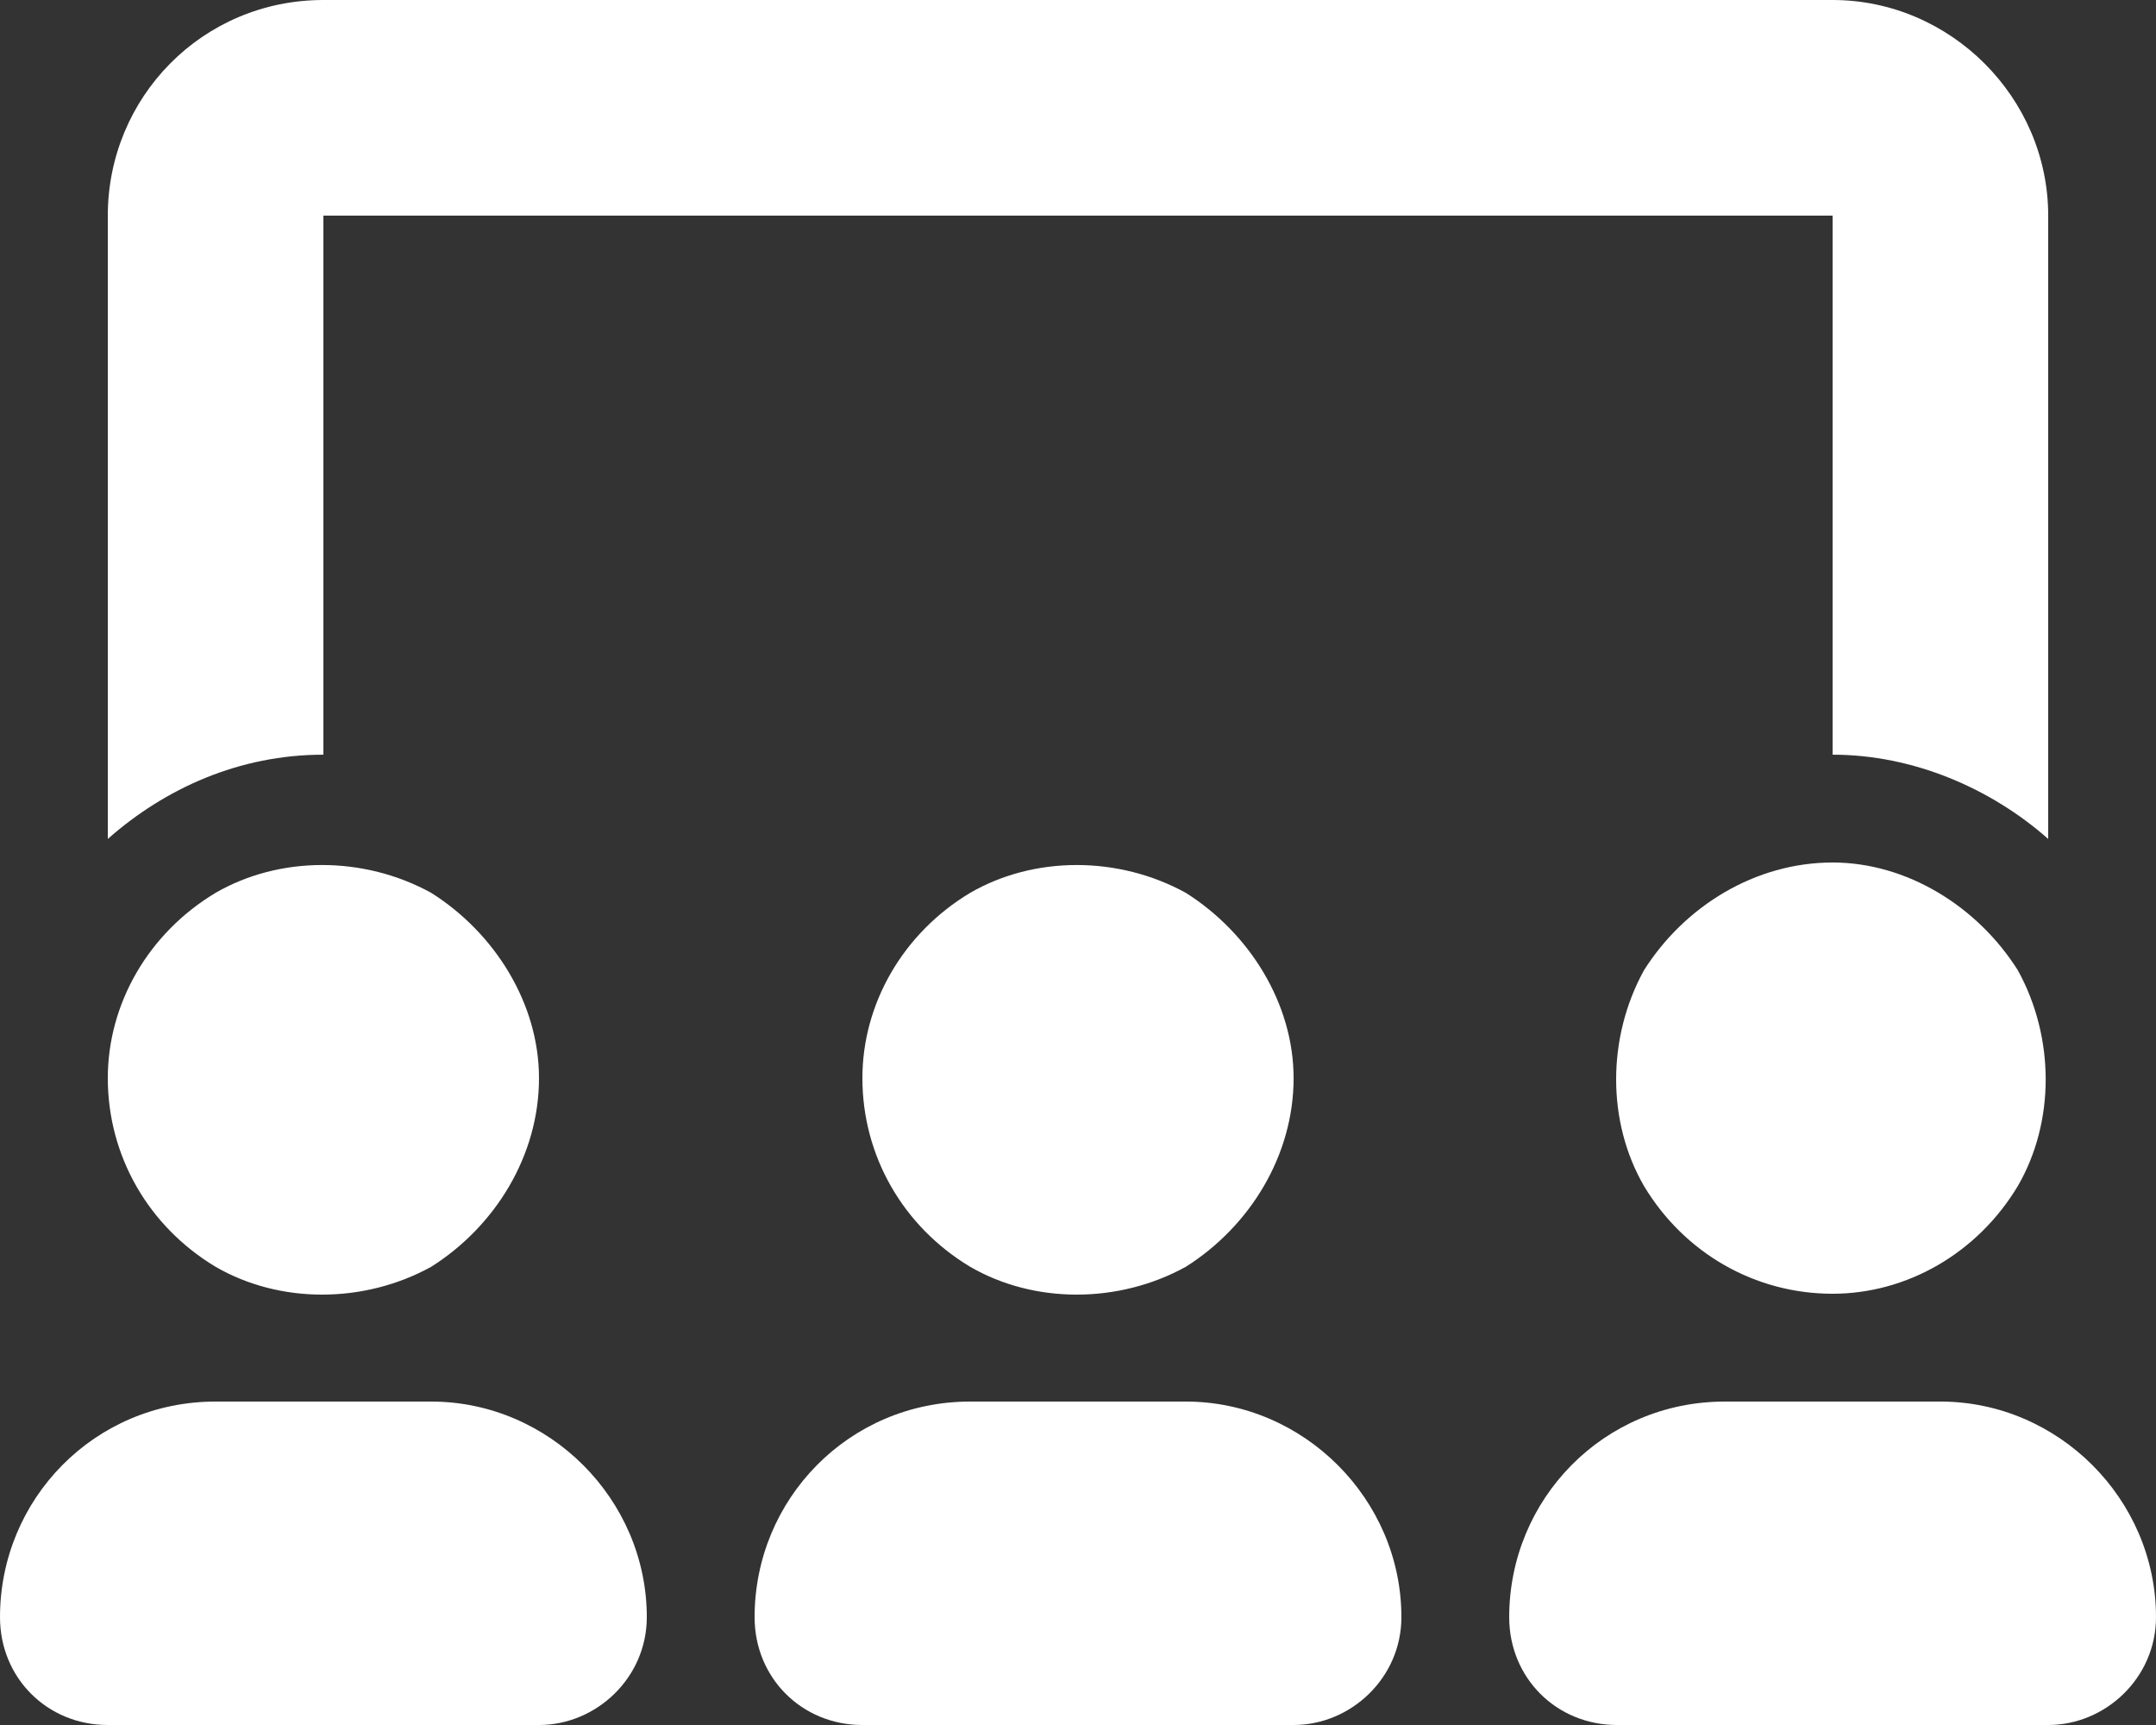 <svg width="30" height="24" viewBox="0 0 30 24" fill="none" xmlns="http://www.w3.org/2000/svg">
<rect x="0" y="0" width="30" height="24" fill="#333333" stroke="none"/>
<path d="M4.5 0H25.5C27.141 0 28.5 1.359 28.5 3V11.672C27.703 10.969 26.625 10.5 25.5 10.5V3H4.5V10.5C3.328 10.5 2.297 10.969 1.5 11.672V3C1.5 1.359 2.812 0 4.5 0ZM7.5 15C7.5 16.078 6.891 17.062 6 17.625C5.062 18.141 3.891 18.141 3 17.625C2.062 17.062 1.5 16.078 1.5 15C1.5 13.969 2.062 12.984 3 12.422C3.891 11.906 5.062 11.906 6 12.422C6.891 12.984 7.5 13.969 7.5 15ZM0 22.5C0 20.859 1.312 19.5 3 19.5H6C7.641 19.5 9 20.859 9 22.5C9 23.344 8.297 24 7.5 24H1.5C0.656 24 0 23.344 0 22.5ZM18 15C18 16.078 17.391 17.062 16.5 17.625C15.562 18.141 14.391 18.141 13.5 17.625C12.562 17.062 12 16.078 12 15C12 13.969 12.562 12.984 13.5 12.422C14.391 11.906 15.562 11.906 16.5 12.422C17.391 12.984 18 13.969 18 15ZM10.5 22.5C10.5 20.859 11.812 19.5 13.5 19.5H16.5C18.141 19.5 19.5 20.859 19.5 22.5C19.5 23.344 18.797 24 18 24H12C11.156 24 10.5 23.344 10.5 22.5ZM25.5 18C24.422 18 23.438 17.438 22.875 16.5C22.359 15.609 22.359 14.438 22.875 13.5C23.438 12.609 24.422 12 25.5 12C26.531 12 27.516 12.609 28.078 13.5C28.594 14.438 28.594 15.609 28.078 16.5C27.516 17.438 26.531 18 25.5 18ZM24 19.5H27C28.641 19.5 30 20.859 30 22.5C30 23.344 29.297 24 28.5 24H22.5C21.656 24 21 23.344 21 22.5C21 20.859 22.312 19.5 24 19.5Z" fill="white"/>
</svg>
